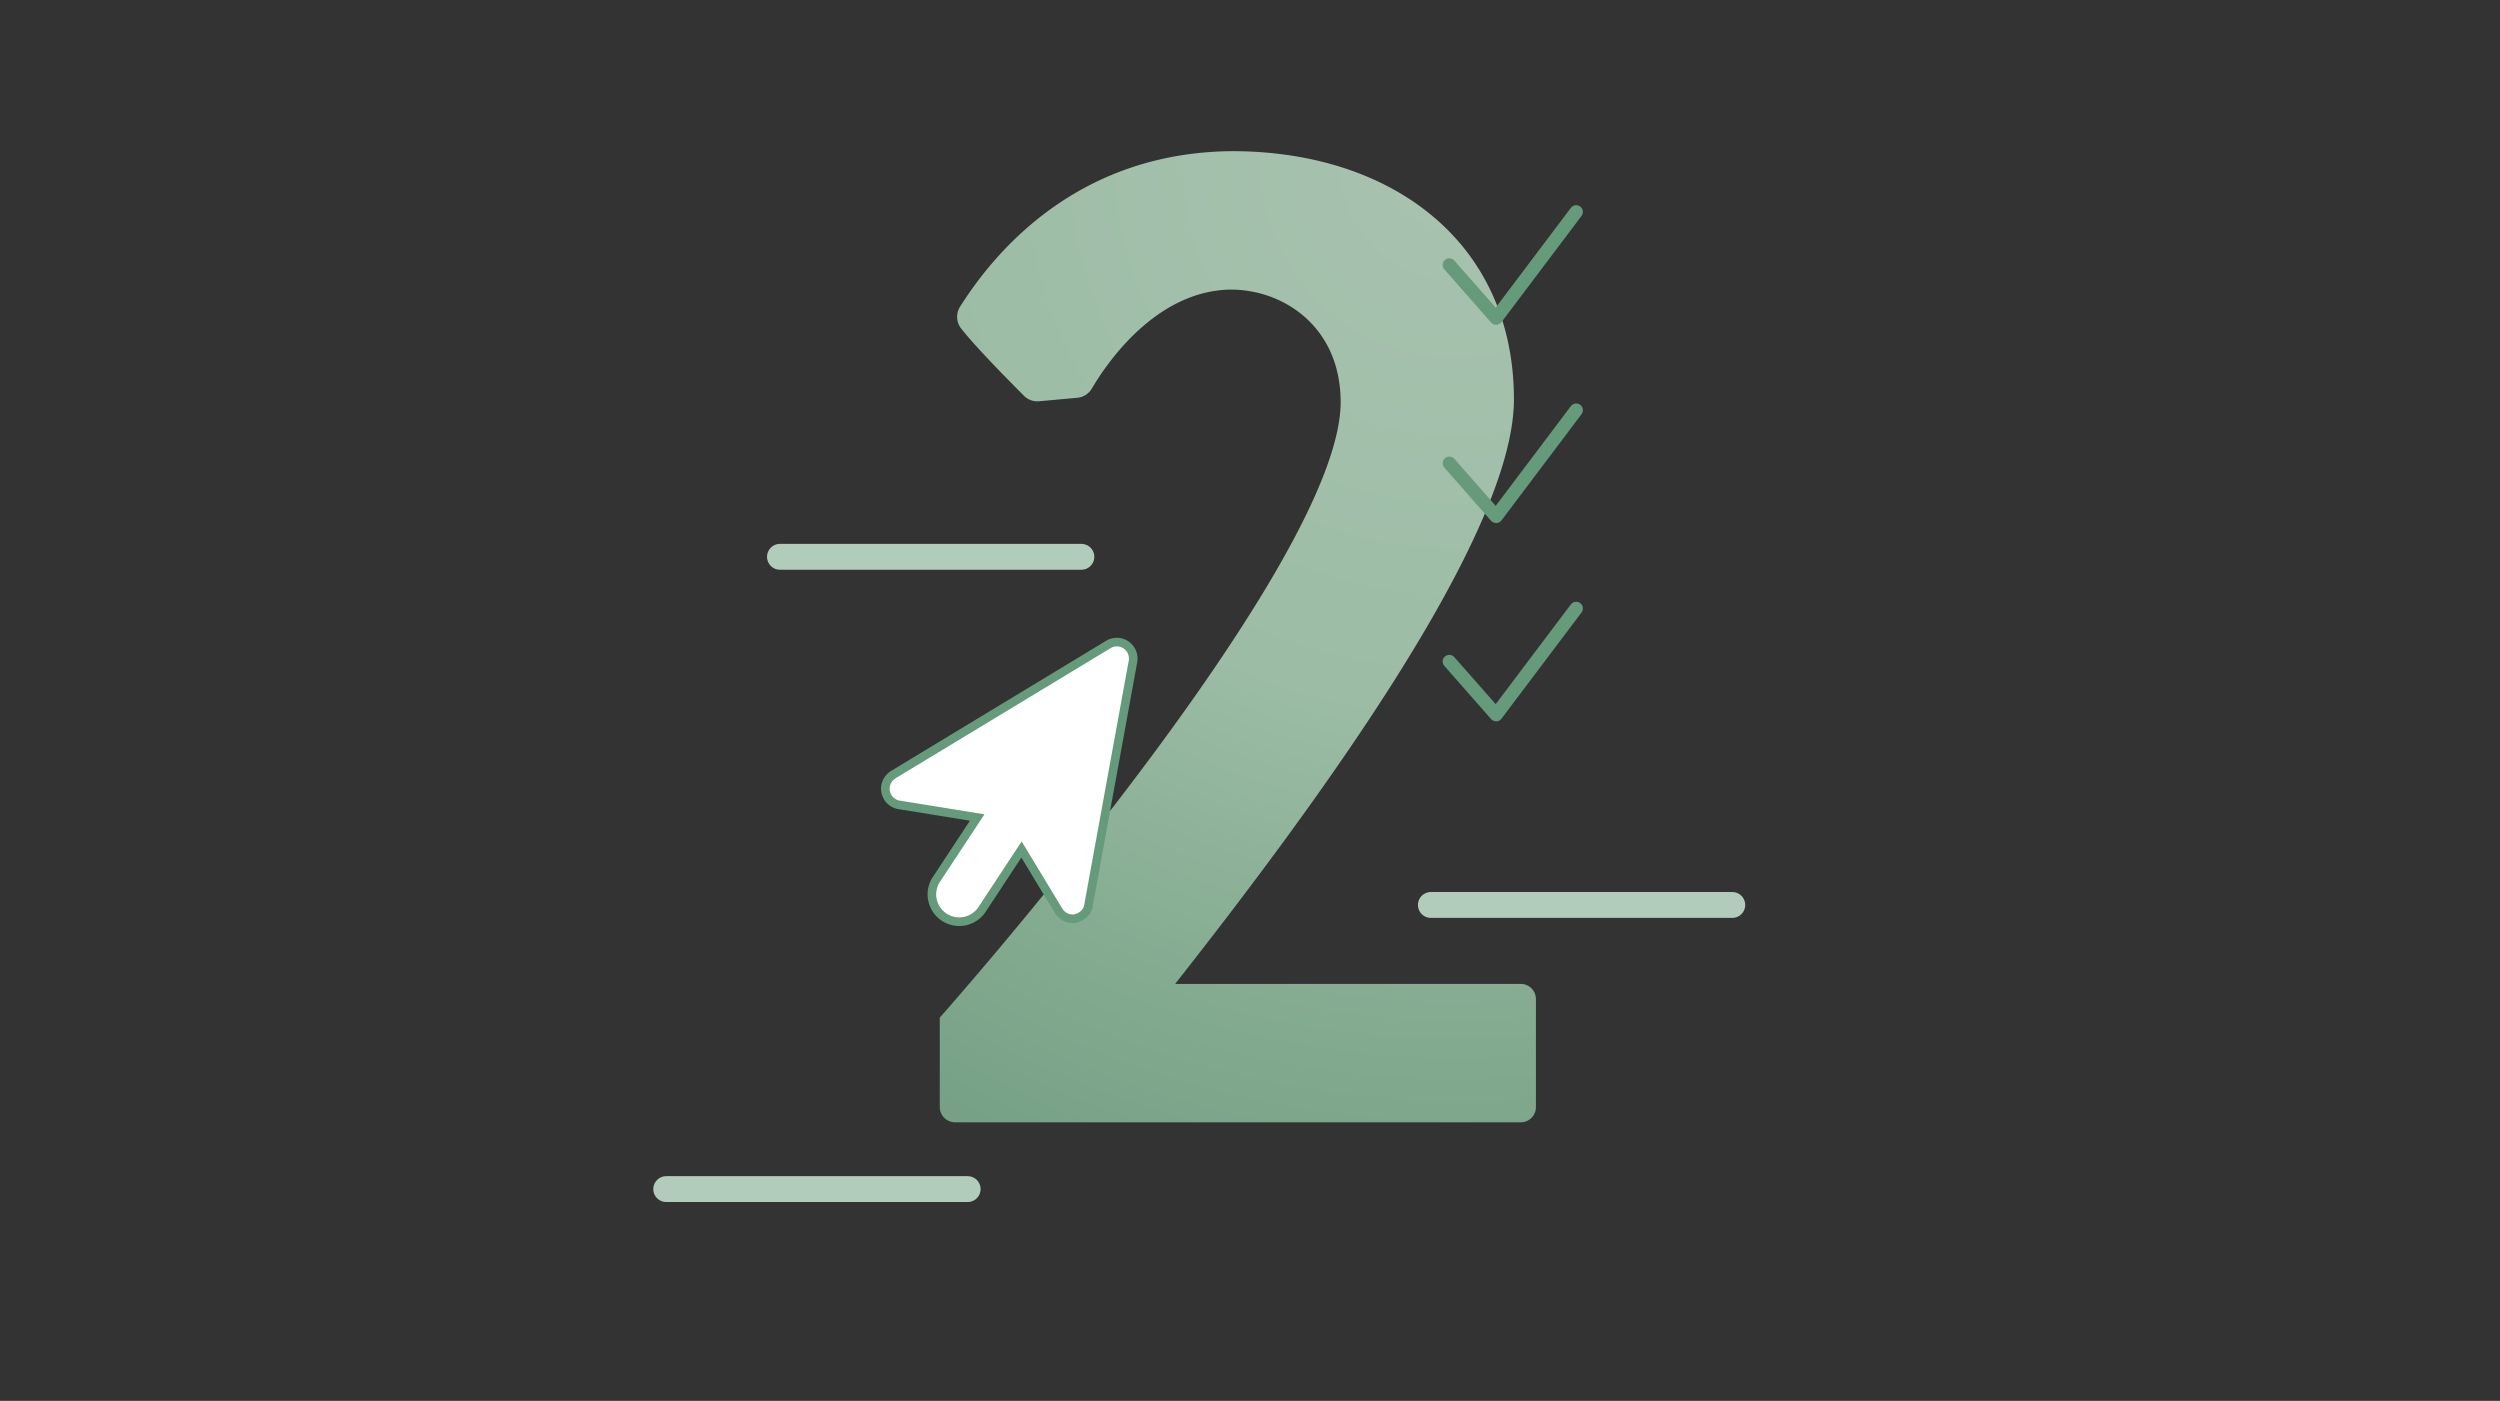 <?xml version="1.0" encoding="UTF-8"?>
<svg xmlns="http://www.w3.org/2000/svg" id="Ebene_1" data-name="Ebene 1" viewBox="0 0 580 325">
  <rect x="0" y="0" width="580" height="325" fill="#333333" stroke="none"/>
  <defs>
    <radialGradient id="Verlauf_Radial_57-35_3" cx="337.62" cy="37.9" r="263.08" data-name="Verlauf Radial 57-35 % 3" fx="337.62" fy="37.9" gradientUnits="userSpaceOnUse">
      <stop offset="0" stop-color="#a8c3b0"></stop>
      <stop offset=".48" stop-color="#9cbca5"></stop>
      <stop offset=".78" stop-color="#82aa8f"></stop>
      <stop offset="1" stop-color="#739e84"></stop>
    </radialGradient>
    <style>.cls-2{fill:none;stroke:#b2ccbc;stroke-linecap:round;stroke-linejoin:round;stroke-width:6px}.cls-3{fill:#659a7a;fill-rule:evenodd}</style>
  </defs>
  <path d="M237.57 91.82c-3.26-3.25-11.14-11.21-14.58-15.6a4.381 4.381 0 0 1-.27-5.04c9.57-15.18 29.15-35.83 63.11-36.11 36.9 0 65.4 21 65.4 57.6 0 31.8-46.5 94.8-78.6 135.6h80.2c1.93 0 3.5 1.57 3.5 3.5v25.09c0 1.94-1.57 3.52-3.52 3.52H221.59c-1.97 0-3.56-1.6-3.56-3.56v-20.74s93-104.7 93-142.8c0-17.4-13.2-26.1-25.5-26.1-17.38.25-28.8 17.14-32.22 22.96a4.399 4.399 0 0 1-3.41 2.15l-8.84.8c-1.29.12-2.57-.34-3.49-1.26Z" style="fill:url(#Verlauf_Radial_57-35_3)"></path>
  <path d="M331.96 209.95h69.93M180.95 129.18h69.93M154.56 275.87h69.94" class="cls-2"></path>
  <g id="Icon-_-check" data-name="Icon- -check">
    <path id="Check" d="M347.08 75.34c-.45 0-.87-.19-1.16-.53l-10.84-12.33c-.56-.64-.5-1.61.14-2.17.64-.56 1.62-.5 2.19.15l9.59 10.9 17.44-23.14c.52-.68 1.48-.82 2.17-.31.68.51.82 1.47.32 2.15v.01l-18.59 24.67c-.28.37-.71.6-1.18.62h-.06Z" class="cls-3"></path>
  </g>
  <g id="Icon-_-check-2" data-name="Icon- -check-2">
    <path id="Check-2" d="M347.08 121.34c-.45 0-.87-.19-1.16-.53l-10.84-12.33c-.56-.64-.5-1.61.14-2.17.64-.56 1.62-.5 2.19.15l9.59 10.9 17.44-23.14c.52-.68 1.48-.82 2.17-.31.68.51.82 1.47.32 2.15v.01l-18.59 24.67c-.28.37-.71.6-1.18.62h-.06Z" class="cls-3"></path>
  </g>
  <path id="Check-3" d="M347.08 167.34c-.45 0-.87-.19-1.16-.53l-10.84-12.33c-.56-.64-.5-1.61.14-2.17.64-.56 1.62-.5 2.19.15l9.59 10.9 17.44-23.14c.52-.68 1.48-.82 2.17-.31.68.51.82 1.47.32 2.15v.01l-18.59 24.67c-.28.37-.71.6-1.18.62h-.06Z" class="cls-3"></path>
  <path d="M249.56 213.09c-1.56.29-3.13-.42-3.95-1.77l-8.62-14.24-9.15 13.9c-1.92 2.92-5.85 3.73-8.78 1.81-2.93-1.93-3.74-5.86-1.81-8.78l9.46-14.35-18.12-2.93a3.772 3.772 0 0 1-2.64-1.79 3.9 3.9 0 0 1-.48-1.24c-.31-1.56.39-3.15 1.89-4.06l49.77-30.12c1.28-.78 2.9-.73 4.13.12s1.85 2.34 1.59 3.81l-10.29 56.45c-.2 1.69-1.49 2.78-2.98 3.18Z" style="fill:#fff;stroke:#659a7a;stroke-miterlimit:10;stroke-width:2px"></path>
</svg>

